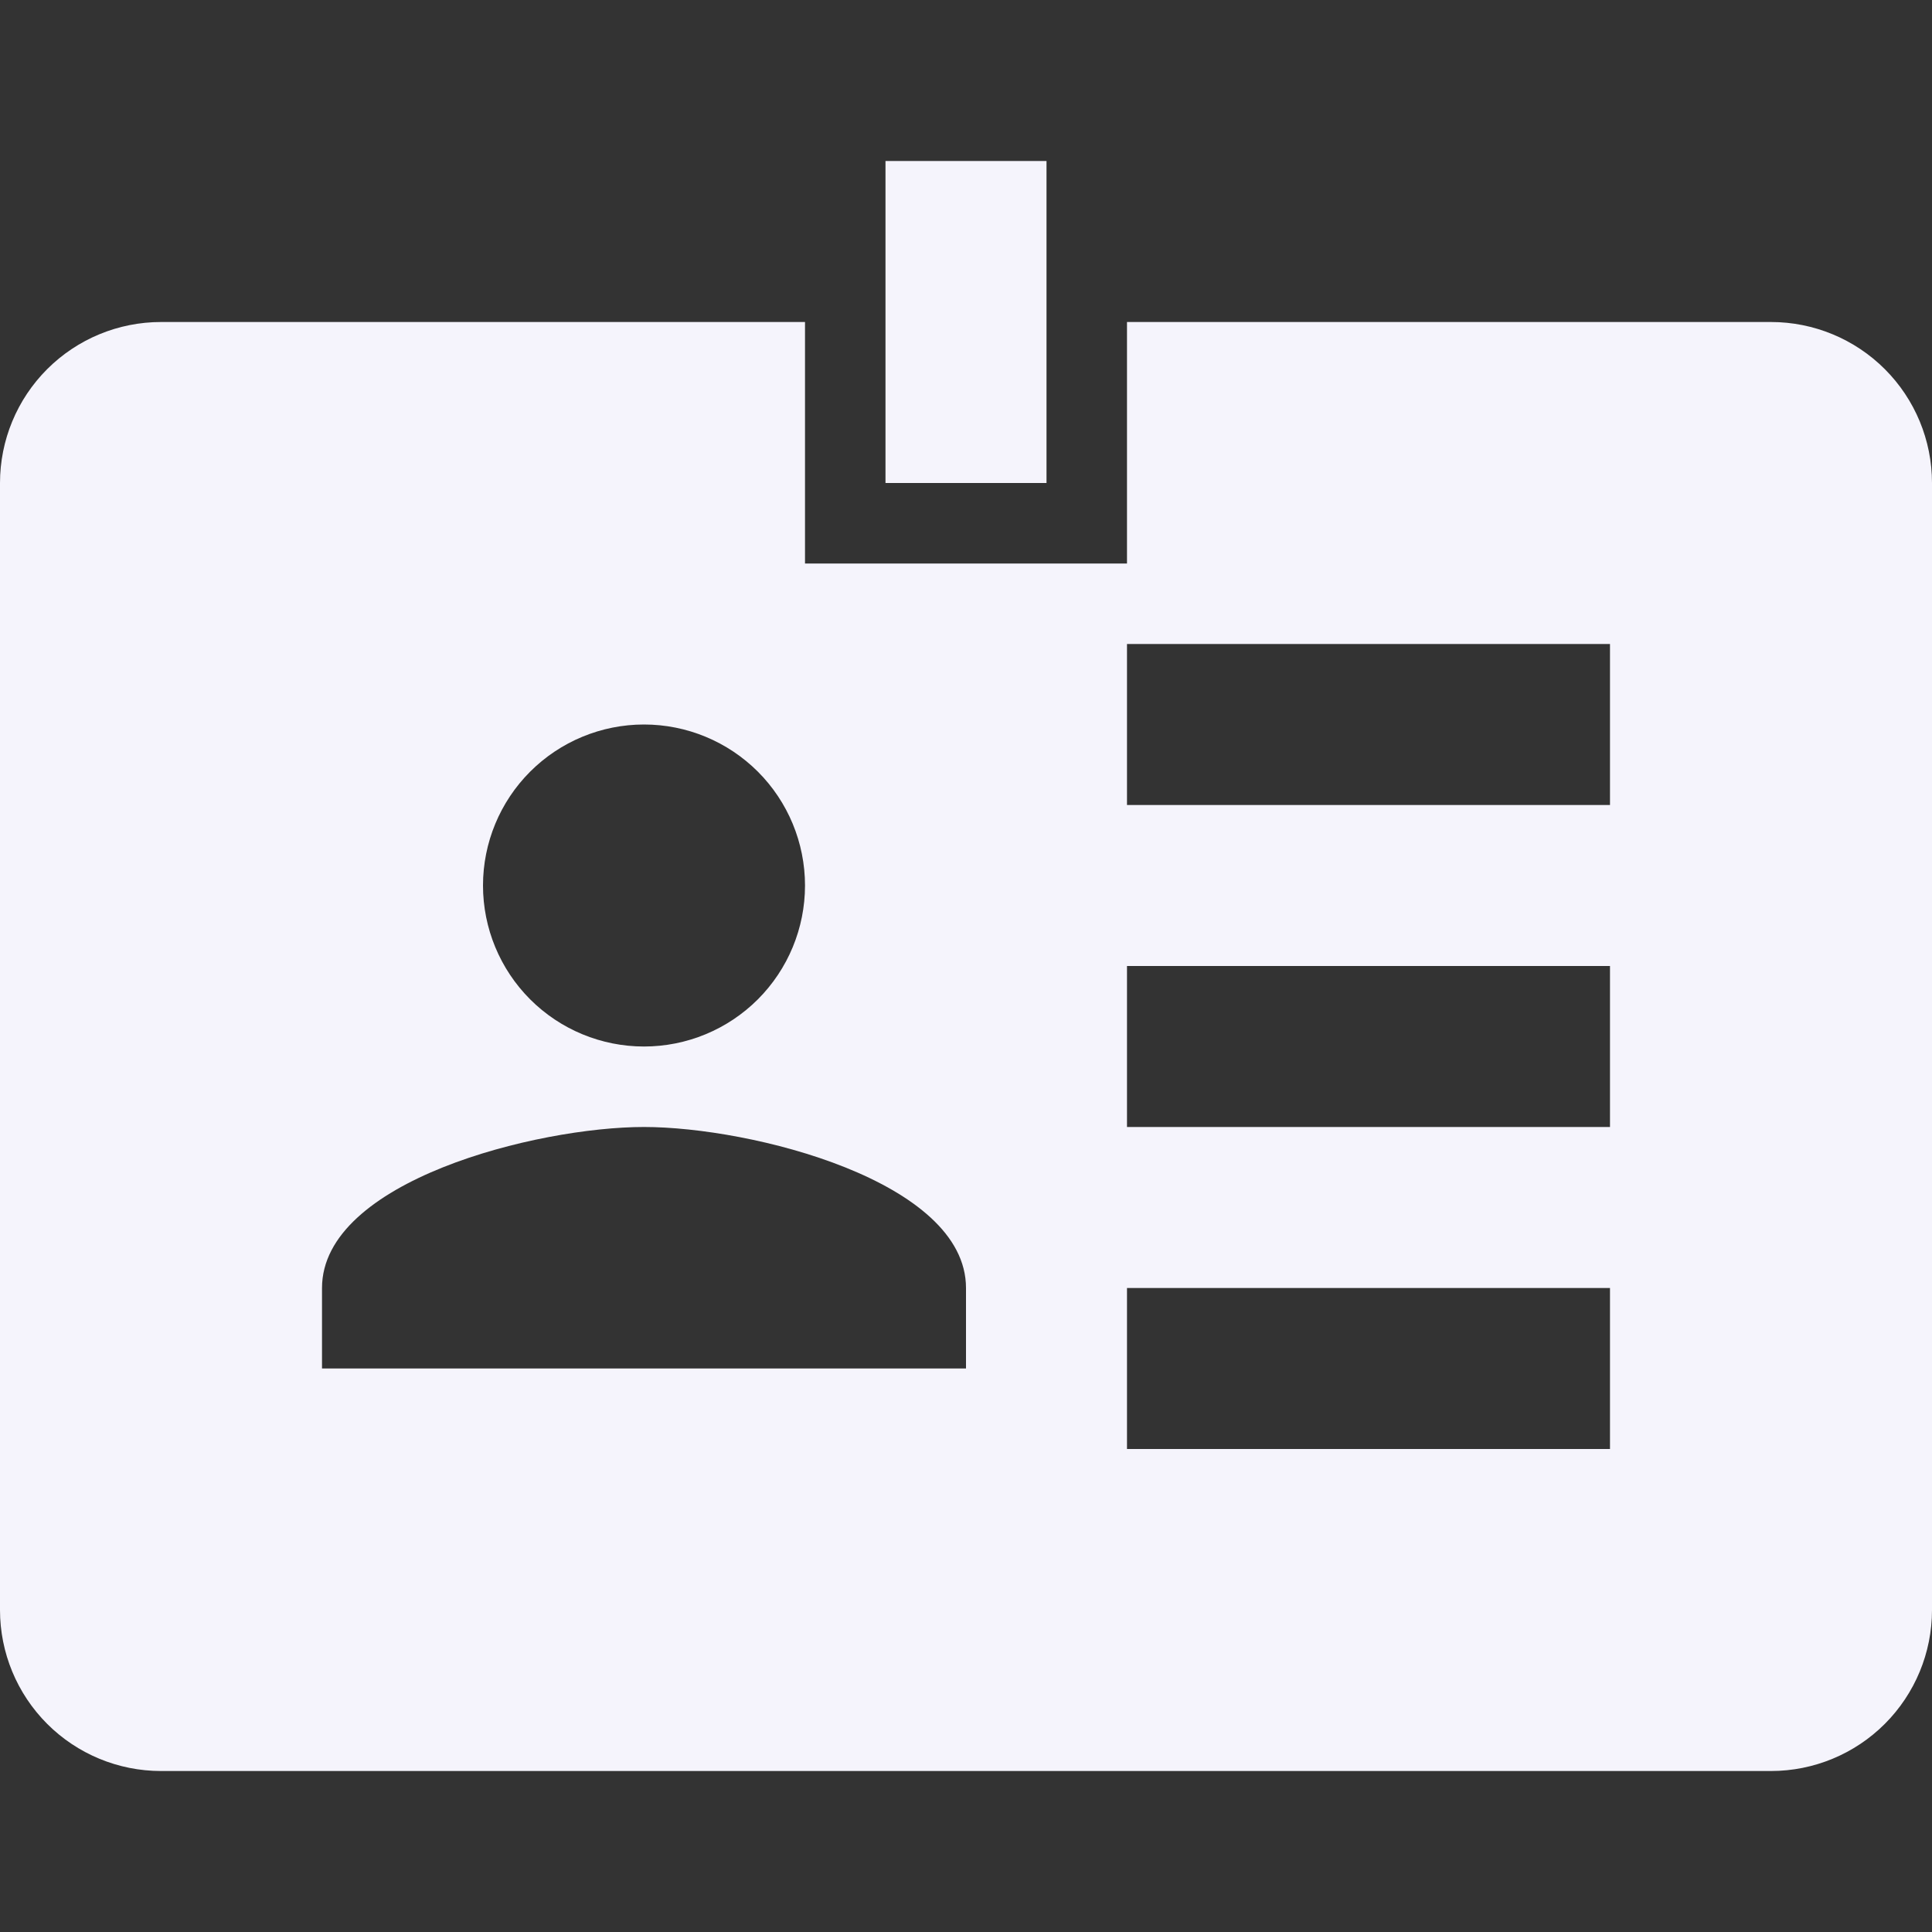 <svg width="64" height="64" viewBox="0 0 64 64" fill="none" xmlns="http://www.w3.org/2000/svg">
<rect x="0" y="0" width="64" height="64" fill="#333333" stroke="none"/>
<path d="M58.667 10.667H37.333V18.667H26.667V10.667H5.333C3.919 10.667 2.562 11.229 1.562 12.229C0.562 13.229 0 14.585 0 16L0 53.333C0 54.748 0.562 56.104 1.562 57.105C2.562 58.105 3.919 58.667 5.333 58.667H58.667C60.081 58.667 61.438 58.105 62.438 57.105C63.438 56.104 64 54.748 64 53.333V16C64 14.585 63.438 13.229 62.438 12.229C61.438 11.229 60.081 10.667 58.667 10.667ZM21.333 24C22.748 24 24.104 24.562 25.105 25.562C26.105 26.562 26.667 27.919 26.667 29.333C26.667 30.748 26.105 32.104 25.105 33.105C24.104 34.105 22.748 34.667 21.333 34.667C19.919 34.667 18.562 34.105 17.562 33.105C16.562 32.104 16 30.748 16 29.333C16 27.919 16.562 26.562 17.562 25.562C18.562 24.562 19.919 24 21.333 24ZM32 45.333H10.667V42.667C10.667 39.12 17.787 37.333 21.333 37.333C24.88 37.333 32 39.12 32 42.667V45.333ZM53.333 48H37.333V42.667H53.333V48ZM53.333 37.333H37.333V32H53.333V37.333ZM53.333 26.667H37.333V21.333H53.333V26.667ZM34.667 16H29.333V5.333H34.667V16Z" fill="#F5F4FC"/>
</svg>
